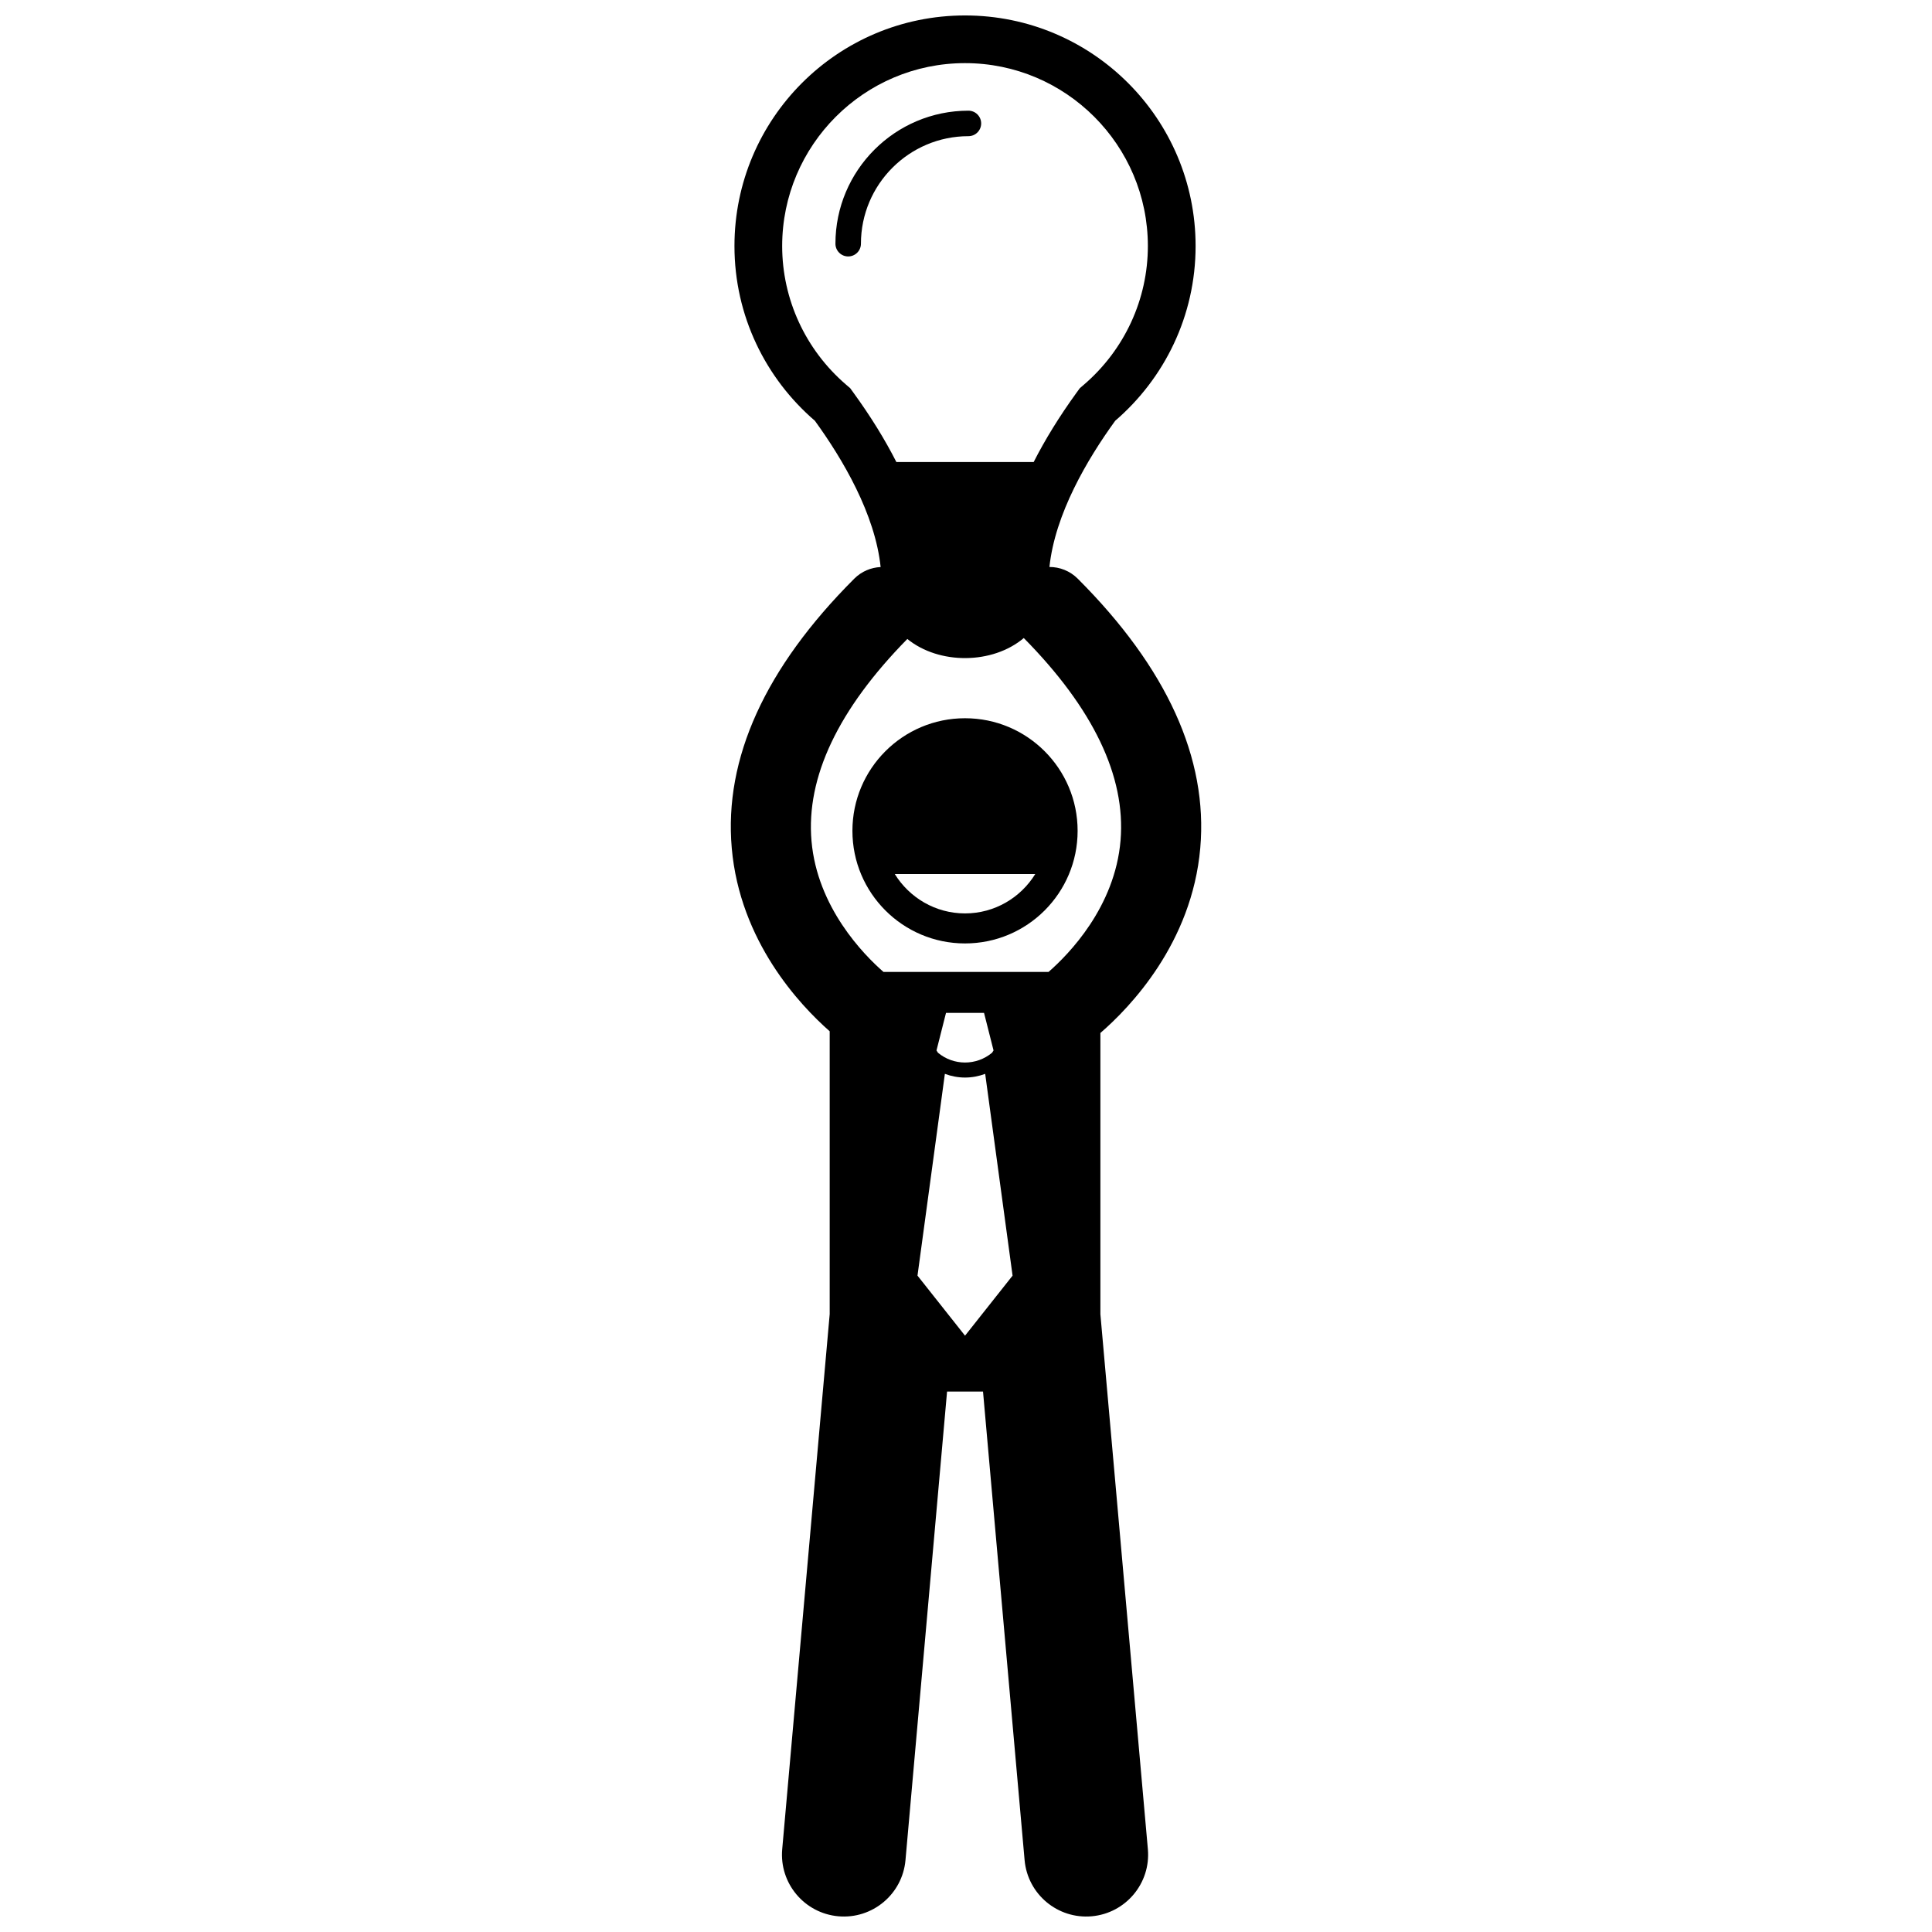 <?xml version="1.0" encoding="UTF-8"?>
<!-- Uploaded to: SVG Repo, www.svgrepo.com, Generator: SVG Repo Mixer Tools -->
<svg width="800px" height="800px" version="1.1" viewBox="144 144 512 512" xmlns="http://www.w3.org/2000/svg">
 <defs>
  <clipPath id="a">
   <path d="m337 148.09h126v503.81h-126z"/>
  </clipPath>
 </defs>
 <g clip-path="url(#a)">
  <path d="m337.92 368.73c2.156 24.73 18.012 41.582 25.957 48.57v74.965l-12.582 141.79c-0.801 9.023 5.867 16.98 14.883 17.781 9.02 0.801 16.984-5.859 17.785-14.883l11.02-124.18h9.527l11.02 124.18c0.801 9.023 8.762 15.684 17.785 14.883 9.016-0.801 15.684-8.758 14.883-17.781l-12.582-141.77v-74.535c7.754-6.703 24.266-23.75 26.469-49.02 2.074-23.742-8.852-47.754-32.469-71.371-2.07-2.07-4.789-3.106-7.504-3.106 1.48-14.023 10.004-28.504 17.43-38.746 13.02-11.207 21.305-27.773 21.305-46.305 0-33.75-27.355-61.109-61.102-61.109-33.746 0-61.105 27.359-61.105 61.102 0 18.531 8.281 35.102 21.305 46.305 7.434 10.246 15.961 24.742 17.434 38.77-2.543 0.121-5.047 1.141-6.988 3.082-23.617 23.621-34.543 47.633-32.469 71.375zm54.262 53.645 2.519-9.945h10.078l2.519 9.945-0.383 0.605c-2.078 1.73-4.621 2.598-7.176 2.602-2.559-0.004-5.098-0.867-7.172-2.598zm7.562 75.594-12.598-15.914 7.254-53.473c1.719 0.645 3.531 0.98 5.34 0.98h0.004 0.008c1.809 0 3.613-0.336 5.332-0.98l7.258 53.477zm41.215-131.28c-1.465 17.711-13.762 30.242-19.09 34.887l-43.738-0.004c-5.281-4.613-17.539-17.105-19.074-34.688-1.477-16.906 7.082-34.922 25.395-53.551 8.41 6.844 22.582 6.754 30.859-0.246 18.406 18.645 27.047 36.676 25.648 53.602zm-71.645-119.81-1.117-0.961c-10.746-9.242-16.914-22.629-16.914-36.715 0-26.73 21.734-48.473 48.461-48.473 26.715 0 48.453 21.742 48.453 48.473 0 14.086-6.168 27.469-16.918 36.715l-1.117 0.961-0.879 1.203c-4.559 6.301-8.328 12.422-11.344 18.355l-36.391 0.004c-3.019-5.945-6.797-12.07-11.371-18.371z"/>
 </g>
 <path d="m399.74 334.34c-16.48 0-29.84 13.359-29.84 29.84s13.359 29.84 29.84 29.84c16.48 0 29.84-13.359 29.84-29.84s-13.359-29.84-29.84-29.84zm0 51.723c-7.867 0-14.754-4.188-18.613-10.434h37.227c-3.859 6.246-10.746 10.434-18.613 10.434z"/>
 <path d="m400.64 180.09c1.867 0 3.379-1.512 3.379-3.379 0-1.863-1.512-3.379-3.379-3.379-19.434 0-35.242 15.812-35.242 35.25 0 1.863 1.512 3.379 3.379 3.379s3.379-1.512 3.379-3.379c0-15.707 12.777-28.492 28.484-28.492z"/>
</svg>